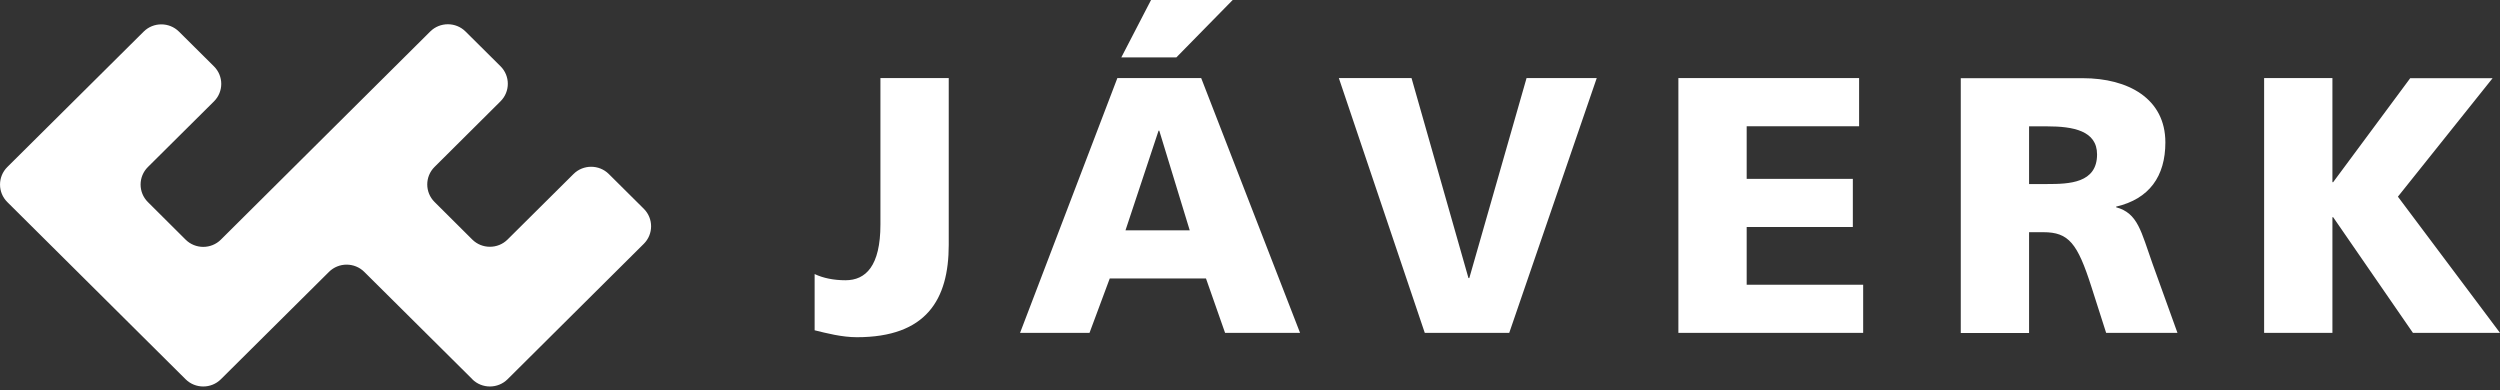 <svg width="250" height="39" viewBox="0 0 250 39" fill="none" xmlns="http://www.w3.org/2000/svg">
<rect x="0" y="0" width="250" height="39" fill="#333333" stroke="none"/>
<g clip-path="url(#clip0_464_741)">
<path d="M88.043 22.443C88.043 26.606 86.573 28.025 84.55 28.025C83.371 28.025 82.308 27.808 81.463 27.404V33.028C82.642 33.318 84.185 33.721 85.686 33.721C92.632 33.721 94.874 29.962 94.874 24.483V7.809H88.043V22.443V22.443ZM111.736 7.809L102.006 33.286H108.951L110.974 27.849H120.599L122.508 33.286H130.005L120.12 7.809H111.746H111.736ZM112.549 23.033L115.855 13.07H115.928L118.973 23.033H112.549ZM123.269 0H115.104L112.132 5.738H117.638L123.269 0V0ZM146.92 27.808H146.847L141.153 7.809H133.885L142.477 33.286H150.924L159.673 7.809H152.655L146.93 27.808H146.92ZM174.668 22.702H185.284V17.886H174.668V12.625H185.91V7.809H167.838V33.286H186.316V28.471H174.668V22.702ZM211.615 20.734V20.662C214.92 19.895 216.537 17.637 216.537 14.241C216.537 9.86 212.824 7.819 208.278 7.819H196.077V33.297H202.907V23.22H204.336C206.87 23.22 207.746 24.318 209.143 28.688L210.614 33.286H217.746L215.244 26.348C214.107 23.168 213.804 21.314 211.604 20.724L211.615 20.734ZM204.711 18.404H202.907V12.635H204.711C207.318 12.635 209.706 13.07 209.706 15.442C209.706 18.321 206.912 18.404 204.711 18.404ZM239.781 19.678L249.26 7.819H241.021L233.315 18.218H233.242V7.809H226.412V33.286H233.242V21.718H233.315L241.293 33.286H250L239.791 19.667L239.781 19.678ZM47.228 37.926C48.198 38.889 49.783 38.889 50.753 37.926L64.382 24.38C65.352 23.417 65.352 21.842 64.382 20.879L60.878 17.399C59.909 16.436 58.324 16.436 57.354 17.399L50.753 23.955C49.783 24.918 48.198 24.918 47.228 23.955L43.453 20.196C42.483 19.233 42.483 17.658 43.453 16.695L50.054 10.129C51.024 9.166 51.024 7.591 50.054 6.628L46.55 3.148C45.581 2.185 43.995 2.185 43.026 3.148L22.086 23.965C21.117 24.929 19.532 24.929 18.562 23.965L14.787 20.206C13.817 19.243 13.817 17.669 14.787 16.705L21.398 10.139C22.368 9.176 22.368 7.602 21.398 6.639L17.894 3.159C16.924 2.196 15.339 2.196 14.37 3.159L0.73 16.705C-0.24 17.669 -0.24 19.243 0.73 20.206L18.562 37.926C19.532 38.889 21.117 38.889 22.086 37.926L32.9 27.186C33.87 26.223 35.455 26.223 36.425 27.186L47.239 37.926H47.228Z" fill="white"/>
</g>
<defs>
<clipPath id="clip0_464_741">
<rect width="250" height="38.651" fill="white"/>
</clipPath>
</defs>
</svg>

